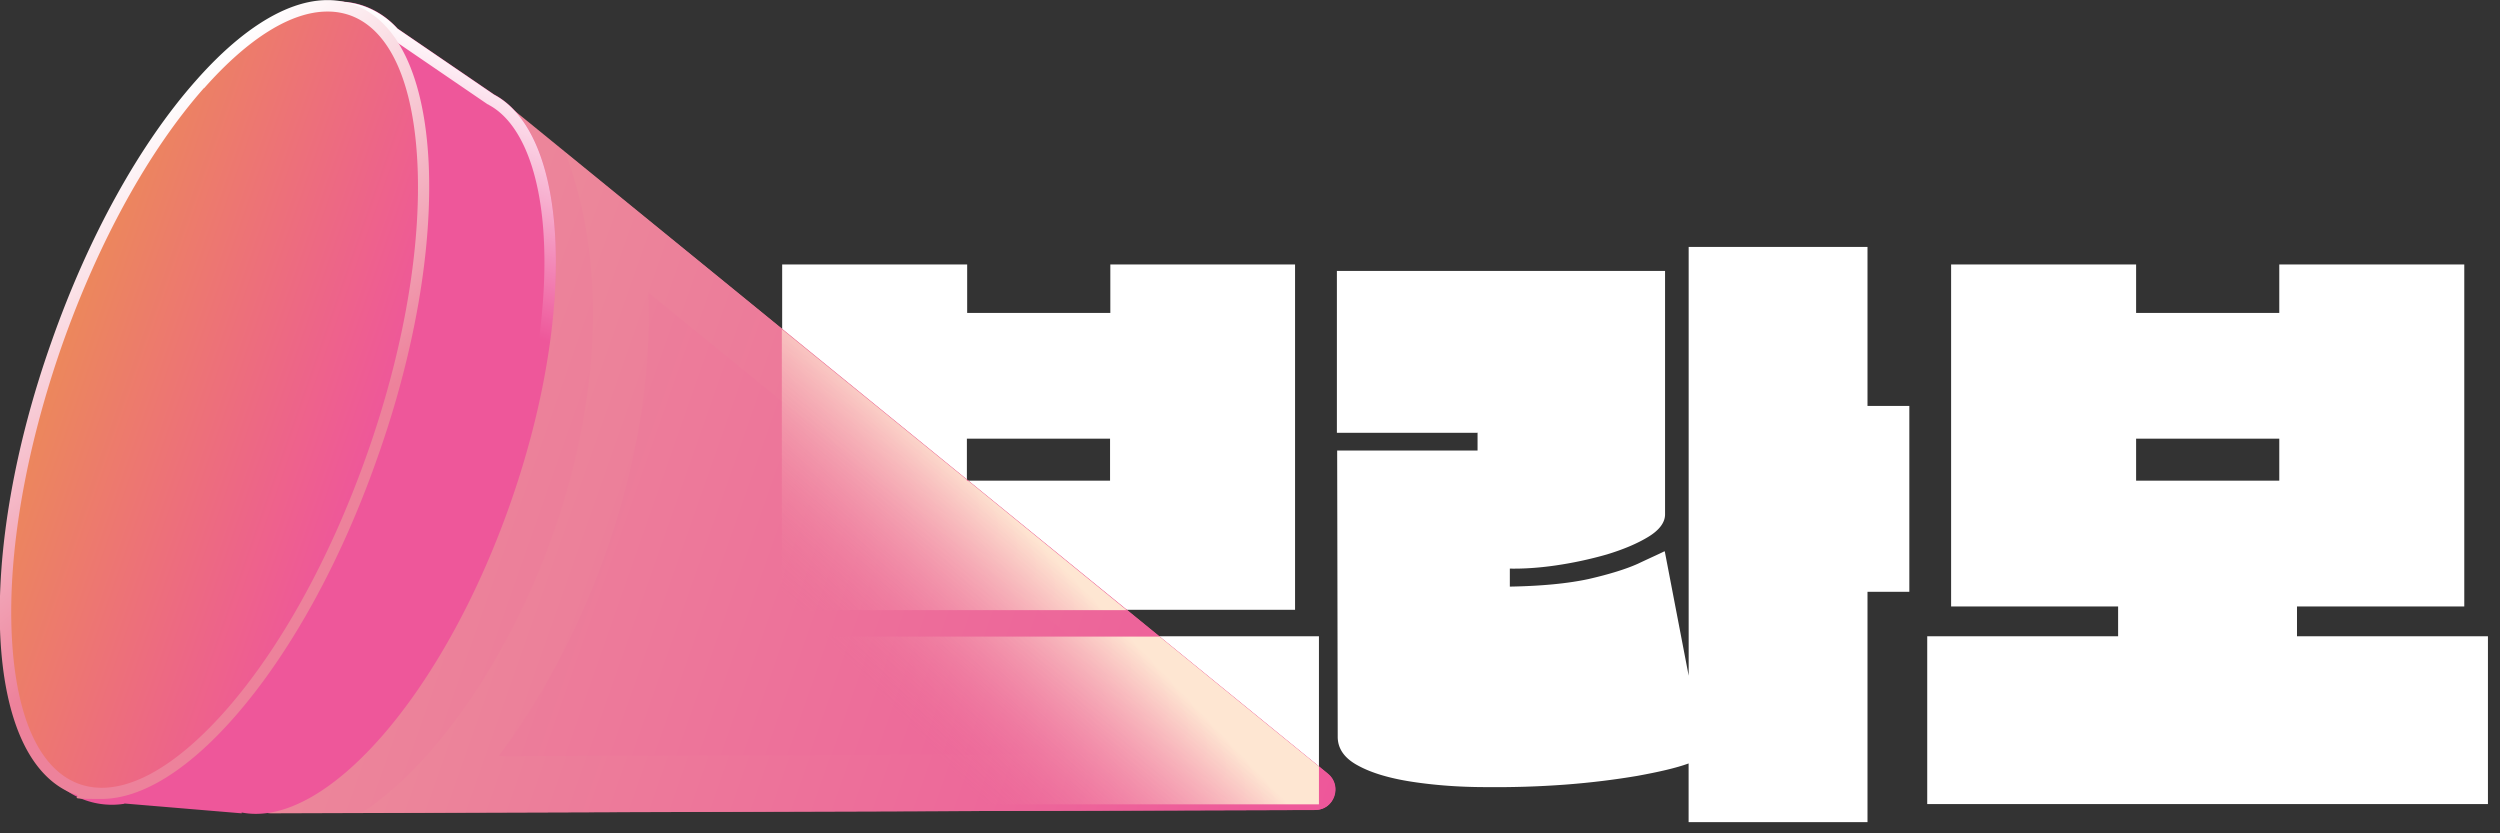 <svg xmlns="http://www.w3.org/2000/svg" width="45" height="15" fill="none">
  <rect width="100%" height="100%" fill="#333333" stroke="none"/>
  <g clip-path="url(#a)">
    <g clip-path="url(#b)">
      <path fill="#fff" d="M13.649 14.473v-3.02h10.092v3.02zm6.332-9.713h3.33v6.216h-9.232V4.76h3.33v.873h2.577V4.76zm-2.577 3.136v.756h2.577v-.756zm9.186-.106h-2.526V4.877h5.907V9.26c0 .142-.1.28-.298.401q-.297.182-.753.32a7 7 0 0 1-.925.198c-.313.045-.586.06-.818.056v.324q.857-.015 1.42-.137.56-.129.884-.274c.212-.101.374-.172.475-.223h.01l.43 2.238V4.445h3.219v2.862h.753v3.345h-.753v4.146h-3.22v-1.056c-.221.081-.53.152-.919.223-.389.066-.824.122-1.299.158q-.714.053-1.435.045c-.48 0-.925-.035-1.324-.096s-.727-.157-.97-.29q-.37-.196-.369-.522l-.01-5.15h2.527v-.326zm14.756 3.126v.537h3.437v3.02H34.69v-3.02h3.436v-.537H35.12V4.76h3.33v.873h2.577V4.76h3.33v6.156h-3.012m-.318-2.264v-.756H38.45v.756z"/>
      <path fill="url(#c)" d="m9.308 2.03 14.594 11.895c.268.218.117.654-.227.654l-18.793.061a.374.374 0 0 1-.354-.497L8.722 2.197a.373.373 0 0 1 .586-.167"/>
      <path fill="#EE579A" d="M2.239 14.468a1.44 1.44 0 0 1-.708-.066c-1.667-.594-1.895-4.273-.51-8.216C2.41 2.238 4.887-.482 6.554.106q.343.124.602.407L8.894 1.7c1.354.72 1.496 3.938.288 7.373S5.857 14.92 4.35 14.625v.015l-2.112-.177z"/>
      <path fill="url(#d)" d="M6.074.233c.142 0 .283.026.41.071.191.066.368.188.52.356l.015.015.02.015 1.739 1.188h.01c0 .005.01.01.01.01.581.31.945 1.218.995 2.496.056 1.35-.232 2.994-.803 4.628-.54 1.538-1.294 2.939-2.128 3.943-.798.965-1.601 1.497-2.258 1.497s-.147-.005-.218-.02l-.172-.035-.01.03-1.955-.162h-.04a1.2 1.2 0 0 1-.611-.056c-.355-.127-.648-.421-.865-.873-.223-.462-.36-1.066-.405-1.796-.096-1.528.218-3.405.88-5.288.596-1.7 1.43-3.248 2.35-4.36C4.447.823 5.34.234 6.074.234m0-.203C4.437.03 2.28 2.603 1.021 6.186c-1.385 3.943-1.157 7.622.51 8.216q.229.082.48.08c.167 0 .152-.004.228-.014l2.107.177v-.015q.129.024.258.025c1.48 0 3.436-2.329 4.578-5.577 1.208-3.435 1.066-6.652-.288-7.373L7.156.517a1.5 1.5 0 0 0-.602-.405 1.4 1.4 0 0 0-.48-.082"/>
      <path fill="url(#e)" d="M6.703 8.19C8.063 4.316 7.892.725 6.323.17S2.381 2.306 1.022 6.181c-1.36 3.876-1.19 7.467.38 8.022s3.942-2.137 5.301-6.012"/>
      <path fill="url(#f)" d="M1.36 14.305c-.8-.284-1.28-1.299-1.355-2.857-.07-1.527.253-3.41.92-5.292.662-1.888 1.586-3.558 2.597-4.7C4.553.284 5.564-.203 6.362.081c.799.284 1.279 1.3 1.354 2.857.071 1.528-.252 3.41-.92 5.293-.661 1.888-1.586 3.557-2.597 4.7-.839.948-1.662 1.45-2.375 1.45-.712 0-.318-.025-.465-.08zM3.673 1.583c-.996 1.127-1.9 2.771-2.557 4.633C.465 8.08.14 9.931.212 11.438c.071 1.472.5 2.42 1.218 2.675.718.253 1.647-.214 2.623-1.315.995-1.126 1.9-2.77 2.557-4.633s.975-3.715.904-5.217c-.07-1.471-.5-2.42-1.218-2.674a1.2 1.2 0 0 0-.404-.066c-.647 0-1.42.477-2.218 1.38z"/>
      <path fill="url(#g)" d="M11.678 5.273c2.845 2.314 7.777 6.333 10.183 8.297l-12.886.04c.743-.99 1.405-2.212 1.885-3.532.596-1.644.869-3.278.813-4.805M10.178 2.75c1.647 4.4-1.132 10.251-3.67 11.88.511 0 17.162-.05 17.162-.05.343 0 .495-.437.227-.655 0 0-13.078-10.662-13.72-11.175"/>
      <path fill="url(#h)" d="M17.404 8.637v.02h.025l2.85 2.325h-6.206V5.927zm6.337 5.16c-.395-.319-1.476-1.202-2.87-2.338h-7.222v3.019h10.092z"/>
    </g>
  </g>
  <defs>
    <linearGradient id="c" x1="23.95" x2="6.536" y1="14.72" y2="8.613" gradientUnits="userSpaceOnUse">
      <stop stop-color="#EE579A"/>
      <stop offset="1" stop-color="#EC889A"/>
    </linearGradient>
    <linearGradient id="d" x1="7.681" x2="2.483" y1=".517" y2="14.748" gradientUnits="userSpaceOnUse">
      <stop stop-color="#fff"/>
      <stop offset=".3" stop-color="#fff" stop-opacity="0"/>
    </linearGradient>
    <linearGradient id="e" x1="6.703" x2="1.016" y1="8.191" y2="6.196" gradientUnits="userSpaceOnUse">
      <stop stop-color="#EE579A"/>
      <stop offset="1" stop-color="#EC885B"/>
    </linearGradient>
    <linearGradient id="f" x1=".859" x2="6.897" y1="3.593" y2="10.764" gradientUnits="userSpaceOnUse">
      <stop stop-color="#fff"/>
      <stop offset=".7" stop-color="#ED829B"/>
    </linearGradient>
    <linearGradient id="g" x1="24.039" x2="8.101" y1="14.255" y2="8.654" gradientUnits="userSpaceOnUse">
      <stop stop-color="#EE579A"/>
      <stop offset="1" stop-color="#EC889A"/>
    </linearGradient>
    <linearGradient id="h" x1="16.155" x2="19.037" y1="12.839" y2="10.101" gradientUnits="userSpaceOnUse">
      <stop stop-color="#ED7799" stop-opacity="0"/>
      <stop offset="1" stop-color="#FEE6D2"/>
    </linearGradient>
    <clipPath id="a">
      <path fill="#fff" d="M0 0h45v15H0z"/>
    </clipPath>
    <clipPath id="b">
      <path fill="#fff" d="M0 0h45v17H0z"/>
    </clipPath>
  </defs>
</svg>
